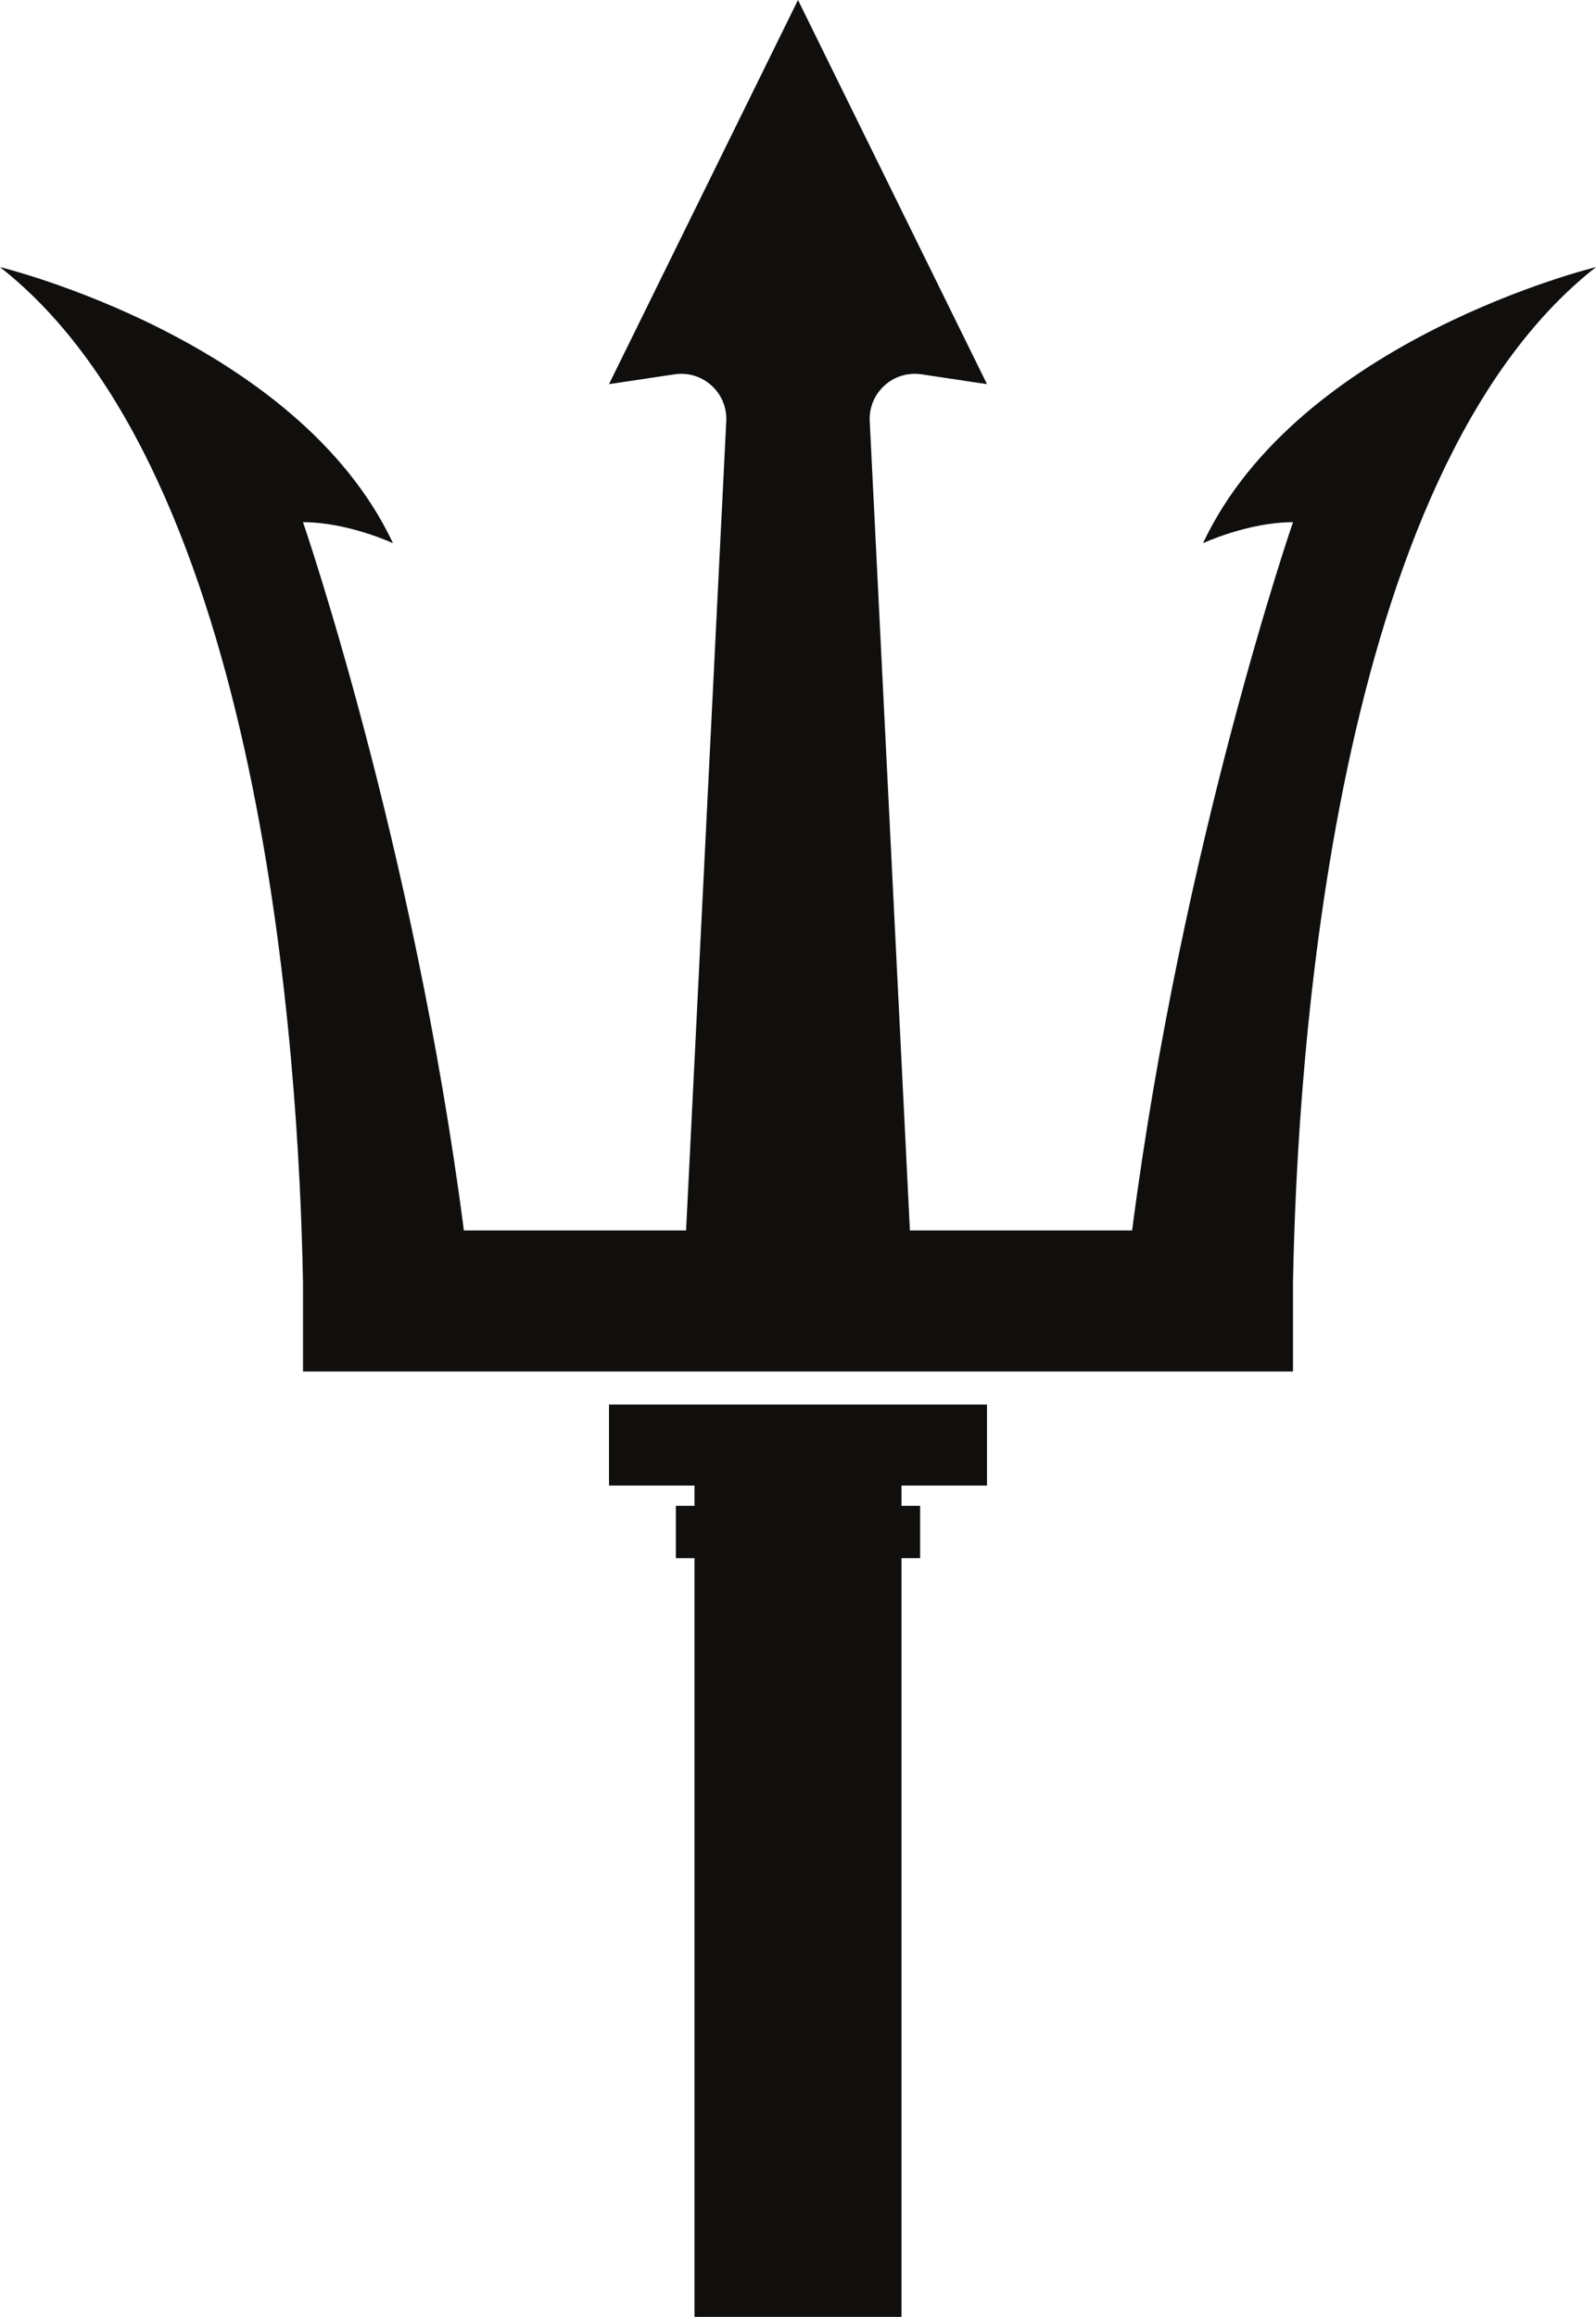 <?xml version="1.0" encoding="UTF-8"?><svg xmlns="http://www.w3.org/2000/svg" xmlns:xlink="http://www.w3.org/1999/xlink" height="1252.8" preserveAspectRatio="xMidYMid meet" version="1.0" viewBox="0.0 0.0 863.3 1252.8" width="863.3" zoomAndPan="magnify"><defs><clipPath id="a"><path d="M 0 0 L 863.301 0 L 863.301 742 L 0 742 Z M 0 0"/></clipPath><clipPath id="b"><path d="M 329 759 L 534 759 L 534 1252.762 L 329 1252.762 Z M 329 759"/></clipPath></defs><g><g clip-path="url(#a)" id="change1_2"><path d="M 650.719 293.715 C 650.719 293.715 675.059 282.355 699.402 282.355 C 699.402 282.355 639.547 455.785 612.375 665.324 L 492.184 665.324 L 470.449 227.738 C 469.688 212.352 483.203 200.109 498.441 202.398 L 533.883 207.711 L 431.648 0 L 329.418 207.711 L 364.855 202.398 C 380.094 200.109 393.613 212.352 392.848 227.738 L 371.113 665.324 L 250.922 665.324 C 223.75 455.785 163.898 282.355 163.898 282.355 C 188.238 282.355 212.578 293.715 212.578 293.715 C 160.652 183.371 0 144.422 0 144.422 C 142.27 255.879 161.758 572.629 163.898 693.711 L 163.898 741.594 L 699.402 741.594 L 699.402 693.711 C 701.543 572.629 721.027 255.879 863.297 144.422 C 863.297 144.422 702.648 183.371 650.719 293.715" fill="#100f0d"/></g><g clip-path="url(#b)" id="change1_1"><path d="M 329.418 803.258 L 375.664 803.258 L 375.664 814.207 L 365.582 814.207 L 365.582 842.523 L 375.664 842.523 L 375.664 1252.762 L 487.633 1252.762 L 487.633 842.523 L 497.715 842.523 L 497.715 814.207 L 487.633 814.207 L 487.633 803.258 L 533.883 803.258 L 533.883 759.441 L 329.418 759.441 L 329.418 803.258" fill="#100f0d"/></g></g></svg>